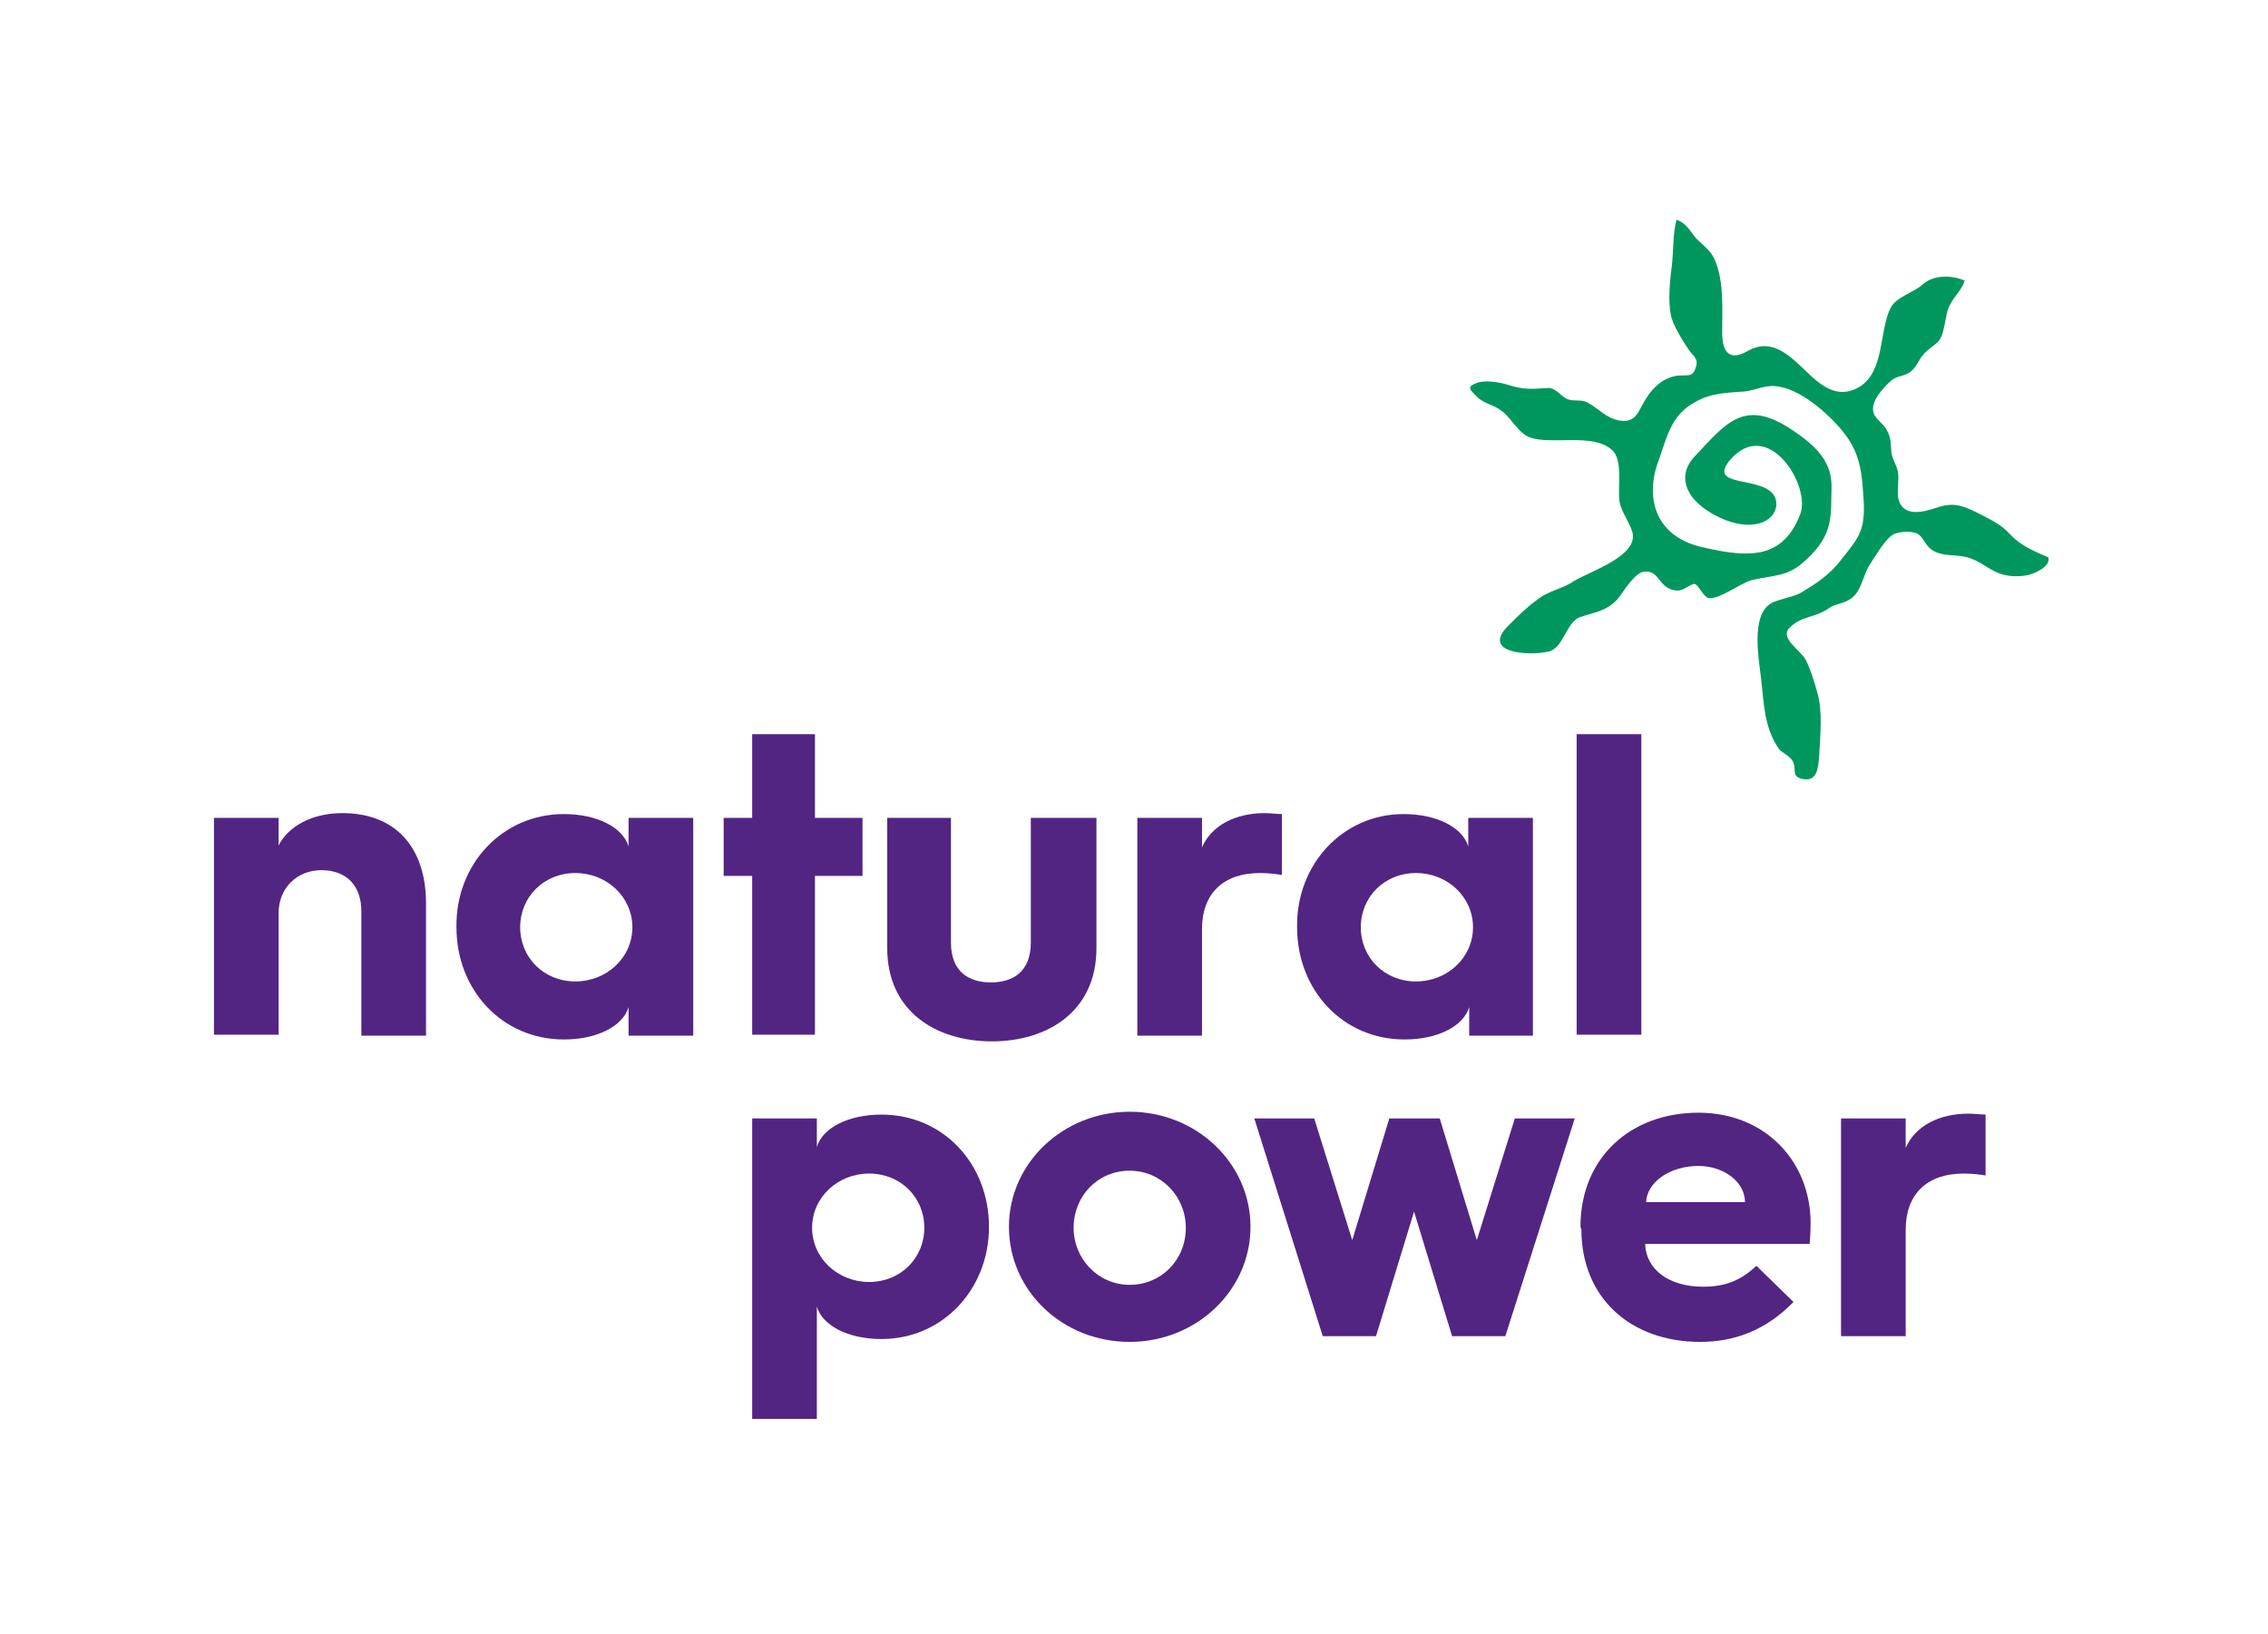 <?xml version="1.0" encoding="utf-8"?>
<!-- Generator: Adobe Illustrator 24.0.0, SVG Export Plug-In . SVG Version: 6.00 Build 0)  -->
<svg version="1.1" id="Layer_1" xmlns="http://www.w3.org/2000/svg" xmlns:xlink="http://www.w3.org/1999/xlink" x="0px" y="0px"
	 viewBox="0 0 238.5 171.8" style="enable-background:new 0 0 238.5 171.8;" xml:space="preserve">
<style type="text/css">
	.st0{fill:#522583;}
	.st1{fill:#00975F;}
</style>
<g>
	<g>
		<g>
			<path class="st0" d="M22.5,86h6.8v2.9c1-2,3.5-3.4,6.7-3.4c5.6,0,8.8,3.6,8.8,9.5v13.9H38V95.8c0-2.6-1.5-4.3-4.2-4.3
				c-2.6,0-4.5,1.9-4.5,4.5v12.8h-6.8V86z"/>
			<path class="st0" d="M59.3,85.6c3.5,0,6.2,1.4,6.8,3.4v-3h6.8v22.9h-6.8v-3c-0.6,2-3.3,3.4-6.8,3.4c-6.5,0-11.3-5.2-11.3-11.8
				C47.9,90.9,52.8,85.6,59.3,85.6z M60.5,103.2c3.3,0,6-2.5,6-5.7s-2.7-5.7-6-5.7s-5.8,2.5-5.8,5.7S57.2,103.2,60.5,103.2z"/>
			<path class="st0" d="M79.1,92.1h-3V86h3v-8.8h6.6V86h5v6.1h-5v16.7h-6.6V92.1z"/>
			<path class="st0" d="M93.1,86h6.9v13.1c0,3.1,1.9,4.2,4.2,4.2s4.2-1.1,4.2-4.2V86h6.9v13.7c0,6.7-5.2,9.8-11,9.8s-11-3.1-11-9.8
				V86H93.1z"/>
			<path class="st0" d="M119.6,86h6.8v3.1c1-2.3,3.5-3.6,6.6-3.6c0.6,0,1.4,0.1,1.8,0.1V92c-0.6-0.1-1.4-0.2-2.3-0.2
				c-3.9,0-6.1,2.2-6.1,5.9v11.2h-6.8V86z"/>
			<path class="st0" d="M147.6,85.6c3.5,0,6.2,1.4,6.8,3.4v-3h6.8v22.9h-6.7v-3c-0.6,2-3.3,3.4-6.8,3.4c-6.5,0-11.3-5.2-11.3-11.8
				C136.3,90.9,141.2,85.6,147.6,85.6z M148.9,103.2c3.3,0,6-2.5,6-5.7s-2.7-5.7-6-5.7s-5.8,2.5-5.8,5.7S145.6,103.2,148.9,103.2z"
				/>
			<path class="st0" d="M165.8,77.2h6.8v31.6h-6.8V77.2z"/>
			<path class="st0" d="M79.1,117.6h6.8v3c0.6-2,3.3-3.4,6.8-3.4c6.5,0,11.3,5.2,11.3,11.8s-4.9,11.8-11.3,11.8
				c-3.5,0-6.2-1.4-6.8-3.4v11.8h-6.8V117.6z M91.4,134.8c3.3,0,5.8-2.5,5.8-5.7c0-3.2-2.5-5.7-5.8-5.7s-6,2.5-6,5.7
				C85.4,132.3,88.1,134.8,91.4,134.8z"/>
			<path class="st0" d="M118.8,116.9c7,0,12.7,5.4,12.7,12.1s-5.7,12.1-12.7,12.1c-7.1,0-12.7-5.4-12.7-12.1
				S111.8,116.9,118.8,116.9z M118.8,135.1c3.3,0,5.9-2.6,5.9-6c0-3.3-2.6-6-5.9-6c-3.4,0-5.9,2.7-5.9,6
				C112.9,132.4,115.5,135.1,118.8,135.1z"/>
			<path class="st0" d="M131.9,117.6h6.3l4,12.8l3.9-12.8h5.3l3.9,12.8l4-12.8h6.3l-7.3,22.9h-5.6l-4-13.1l-4,13.1h-5.6L131.9,117.6
				z"/>
			<path class="st0" d="M166.2,129c0-7.3,5.3-12,12.4-12c7.1,0,11.8,5.2,11.8,11.6c0,0,0,1.1-0.1,2.2H173c0.1,2.7,2.5,4.5,6.1,4.5
				c2.4,0,4-0.7,5.6-2.2l3.9,3.8c-3,3.1-6.4,4.2-9.8,4.2c-7.4,0-12.5-4.7-12.5-11.8L166.2,129L166.2,129z M183.5,126.4
				c0-2.1-2.2-3.8-4.9-3.8c-3,0-5.4,1.7-5.5,3.8H183.5z"/>
			<path class="st0" d="M193.6,117.6h6.8v3.1c1-2.3,3.5-3.6,6.6-3.6c0.6,0,1.4,0.1,1.8,0.1v6.4c-0.6-0.1-1.4-0.2-2.3-0.2
				c-3.9,0-6.1,2.2-6.1,5.9v11.2h-6.8V117.6z"/>
		</g>
	</g>
	<path class="st1" d="M181.9,48.4c4-4.7,8.6,2.7,7.4,5.7c-1.8,4.6-5.2,4.6-10,3.5c-5.1-1-6.5-5.1-4.8-9.4c1-3,1.5-4.9,4.3-6.2
		c1.2-0.6,2.7-0.7,4.1-0.8c1.2,0,2.1-0.5,3.2-0.6c2.6-0.2,5.7,2.5,7.3,4.3c2.3,2.6,2.4,4.7,2.6,8.1c0.1,3-0.7,3.7-2.5,6
		c-1,1.3-2.4,2.3-3.6,3c-0.9,0.7-2,0.8-3.1,1.2c-2.8,0.8-1.9,5.7-1.6,8.2c0.3,2.6,0.3,5.1,1.9,7.4c0.4,0.4,1.1,0.7,1.4,1.2
		c0.5,0.9-0.2,1.6,1,1.9c1.7,0.4,1.7-1.4,1.8-2.4c0.1-2.1,0.4-4.7-0.2-6.7c-0.3-1.1-0.7-2.4-1.2-3.4c-0.6-1.1-2.8-2.3-1.7-3.4
		c1.3-1.3,2.7-1,4.2-2.1c0.6-0.4,1.3-0.4,2-0.8c1.4-0.8,1.4-2.4,2.2-3.7c0.6-0.9,1.7-2.8,2.5-3.2c0.5-0.3,1.9-0.4,2.5-0.1
		c0.6,0.3,0.8,1.1,1.4,1.6c1,0.8,2.2,0.6,3.4,0.8c1.3,0.2,2.1,0.9,3.2,1.5c1.1,0.6,2.3,0.7,3.5,0.5c0.7-0.1,2.6-0.9,2.3-1.9
		c-1.4-0.6-2.9-1.2-4-2.4s-2.2-1.6-3.5-2.3c-1.6-0.8-2.6-1.1-4.3-0.5c-1.5,0.5-3.6,1-4-1.1c-0.1-0.8,0.1-1.8,0-2.6
		c-0.1-0.7-0.6-1.4-0.7-2.1c-0.1-1,0-1.5-0.5-2.4c-0.3-0.6-1-1-1.3-1.6c-0.6-1.2,0.9-2.8,1.8-3.6c0.6-0.5,1.3-0.4,2-0.9
		c0.5-0.4,0.8-1,1.1-1.5c0.5-0.7,0.9-0.9,1.5-1.4c0.7-0.5,0.8-1.2,1-2.1c0.2-0.9,0.2-1.5,0.7-2.3c0.4-0.7,1.2-1.5,1.4-2.3
		c-1.4-0.6-3.3-0.6-4.4,0.4c-1,0.9-2.8,1.3-3.4,2.5c-1.2,2.4-0.6,6.7-3.3,8.3c-3.3,1.9-5.4-2-7.7-3.5c-1.3-0.9-2.6-1.1-4-0.3
		c-1.9,1.1-2.7,0.2-2.7-2c0-2.5,0.2-5.1-0.7-7.4c-0.4-1.1-1.2-1.6-2-2.4c-0.7-0.8-1-1.6-2.1-2c-0.4,1.5-0.3,3.3-0.5,4.9
		c-0.2,1.5-0.4,3.6-0.1,5.1c0.2,1.1,1.3,2.8,1.9,3.7c0.4,0.6,1.1,0.9,0.7,1.9c-0.3,1-0.9,0.7-1.9,0.8c-1.4,0.2-2.5,1.1-3.3,2.4
		c-0.8,1.2-1,2.7-2.9,2.3c-1.4-0.3-2-1.2-3.3-1.9c-0.6-0.3-1.4-0.1-2-0.3c-0.8-0.3-1.3-1.3-2.2-1.2c-1.6,0.1-2.4,0.2-4-0.3
		c-0.9-0.3-2.6-0.6-3.5-0.2c-1,0.4-0.6,0.7,0.1,1.4c0.8,0.8,1.7,0.8,2.6,1.5c1,0.7,1.8,2.4,3,2.8c2.3,0.8,6.6-0.5,8.6,1.3
		c1.2,1,0.6,4,0.8,5.4c0.2,1.2,1.1,2.2,1.4,3.4c0.4,2.4-4.3,3.9-6.2,5c-1.1,0.8-2.7,1-3.9,2c-1,0.7-2.1,1.8-3,2.7
		c-2.9,2.9,2.2,3.2,4.3,2.7c1.5-0.4,1.8-3,3.2-3.6c1.5-0.5,2.8-0.6,4-1.9c0.6-0.7,1.8-2.9,2.9-2.9c1.6-0.1,1.4,1.9,3.4,2
		c0.6,0,1.1-0.5,1.7-0.7c0.5-0.1,1,1.5,1.7,1.5c1.2,0,3.1-1.5,4.4-1.9c2.6-0.6,3.8-0.3,5.8-2.2c2.9-2.7,2.5-4.7,2.6-7.4
		s-1.4-4.4-4.3-6.3c-4.9-3.2-6.8-0.6-10,2.8c-2.1,2.1-1.1,4.8,2.5,6.5c3.1,1.5,5.8,0.7,6-1.3C186.9,49.6,179.2,51.7,181.9,48.4z"/>
</g>
</svg>
